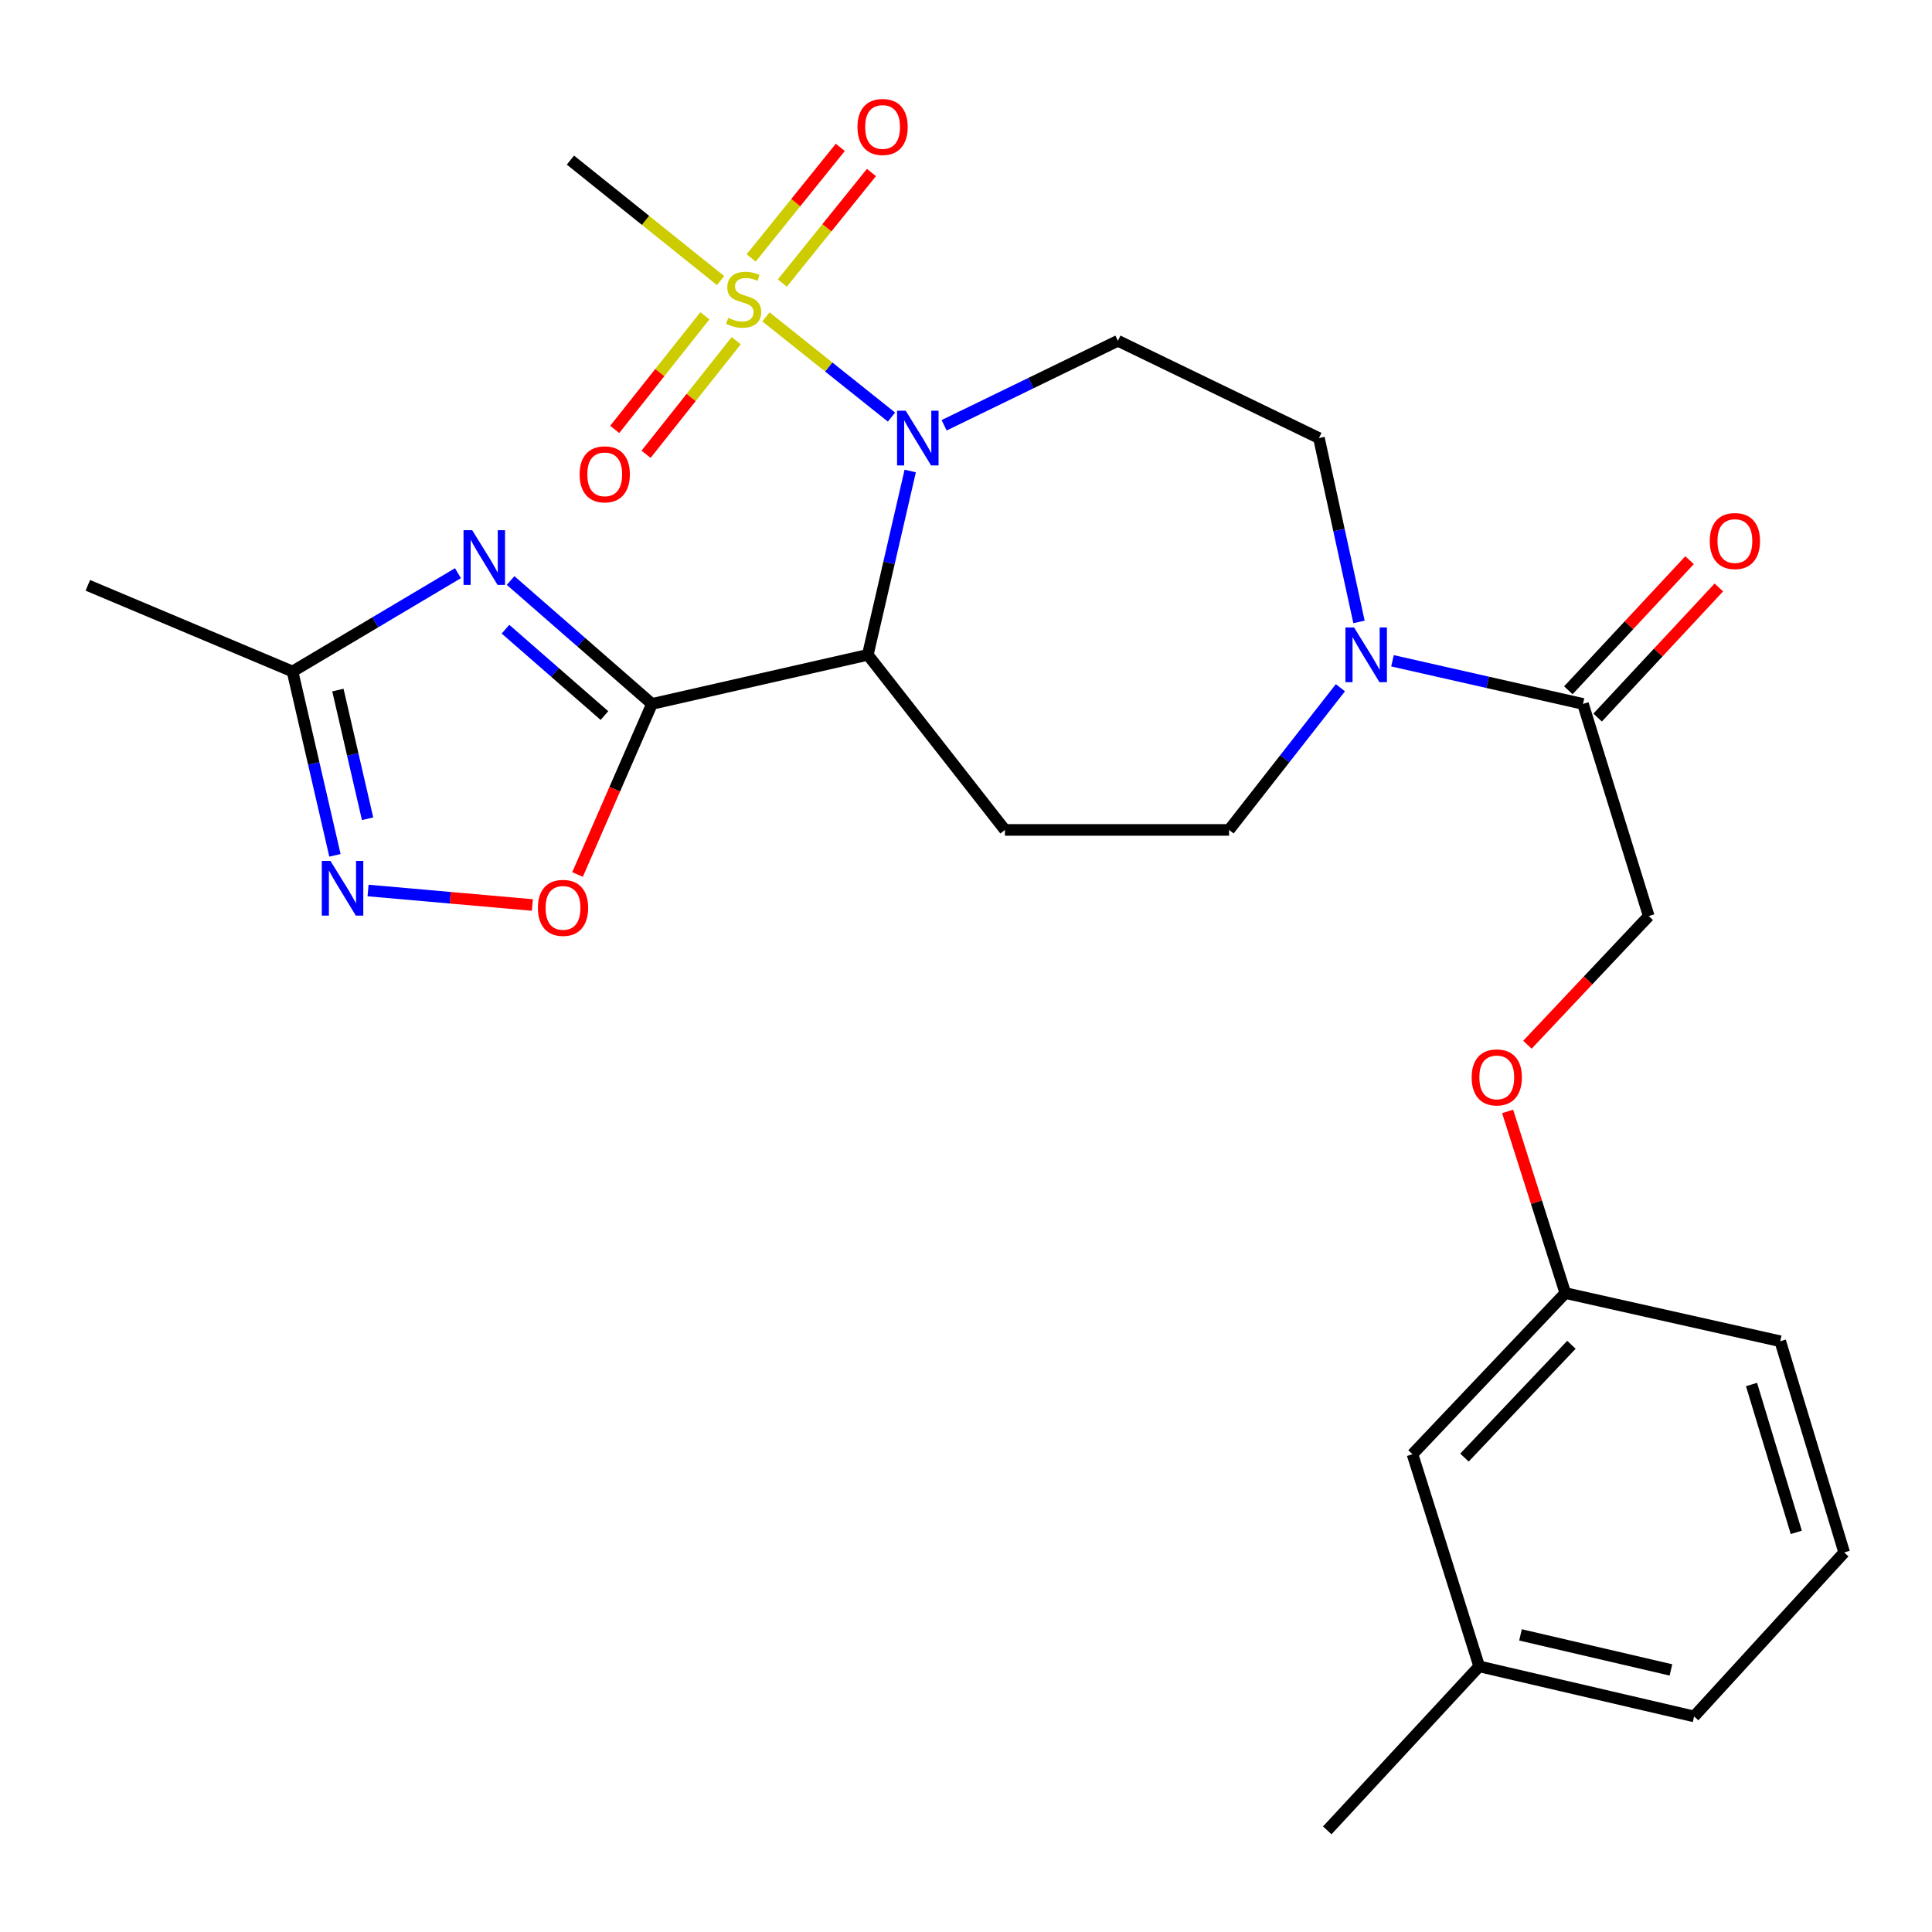 <?xml version='1.0' encoding='iso-8859-1'?>
<svg version='1.1' baseProfile='full'
              xmlns='http://www.w3.org/2000/svg'
                      xmlns:rdkit='http://www.rdkit.org/xml'
                      xmlns:xlink='http://www.w3.org/1999/xlink'
                  xml:space='preserve'
width='1000px' height='1000px' viewBox='0 0 1000 1000'>
<!-- END OF HEADER -->
<rect style='opacity:1.0;fill:#FFFFFF;stroke:none' width='1000' height='1000' x='0' y='0'> </rect>
<path class='bond-0' d='M 461.435,215.879 L 428.944,189.947' style='fill:none;fill-rule:evenodd;stroke:#0000FF;stroke-width:6px;stroke-linecap:butt;stroke-linejoin:miter;stroke-opacity:1' />
<path class='bond-0' d='M 428.944,189.947 L 396.452,164.015' style='fill:none;fill-rule:evenodd;stroke:#CCCC00;stroke-width:6px;stroke-linecap:butt;stroke-linejoin:miter;stroke-opacity:1' />
<path class='bond-2' d='M 471.127,243.79 L 460.15,291.364' style='fill:none;fill-rule:evenodd;stroke:#0000FF;stroke-width:6px;stroke-linecap:butt;stroke-linejoin:miter;stroke-opacity:1' />
<path class='bond-2' d='M 460.15,291.364 L 449.173,338.938' style='fill:none;fill-rule:evenodd;stroke:#000000;stroke-width:6px;stroke-linecap:butt;stroke-linejoin:miter;stroke-opacity:1' />
<path class='bond-8' d='M 488.677,220.13 L 533.656,198.263' style='fill:none;fill-rule:evenodd;stroke:#0000FF;stroke-width:6px;stroke-linecap:butt;stroke-linejoin:miter;stroke-opacity:1' />
<path class='bond-8' d='M 533.656,198.263 L 578.635,176.396' style='fill:none;fill-rule:evenodd;stroke:#000000;stroke-width:6px;stroke-linecap:butt;stroke-linejoin:miter;stroke-opacity:1' />
<path class='bond-11' d='M 364.839,163.462 L 341.507,192.862' style='fill:none;fill-rule:evenodd;stroke:#CCCC00;stroke-width:6px;stroke-linecap:butt;stroke-linejoin:miter;stroke-opacity:1' />
<path class='bond-11' d='M 341.507,192.862 L 318.175,222.262' style='fill:none;fill-rule:evenodd;stroke:#FF0000;stroke-width:6px;stroke-linecap:butt;stroke-linejoin:miter;stroke-opacity:1' />
<path class='bond-11' d='M 381.067,176.341 L 357.735,205.741' style='fill:none;fill-rule:evenodd;stroke:#CCCC00;stroke-width:6px;stroke-linecap:butt;stroke-linejoin:miter;stroke-opacity:1' />
<path class='bond-11' d='M 357.735,205.741 L 334.403,235.141' style='fill:none;fill-rule:evenodd;stroke:#FF0000;stroke-width:6px;stroke-linecap:butt;stroke-linejoin:miter;stroke-opacity:1' />
<path class='bond-12' d='M 404.933,146.504 L 427.999,117.895' style='fill:none;fill-rule:evenodd;stroke:#CCCC00;stroke-width:6px;stroke-linecap:butt;stroke-linejoin:miter;stroke-opacity:1' />
<path class='bond-12' d='M 427.999,117.895 L 451.065,89.287' style='fill:none;fill-rule:evenodd;stroke:#FF0000;stroke-width:6px;stroke-linecap:butt;stroke-linejoin:miter;stroke-opacity:1' />
<path class='bond-12' d='M 388.805,133.5 L 411.871,104.892' style='fill:none;fill-rule:evenodd;stroke:#CCCC00;stroke-width:6px;stroke-linecap:butt;stroke-linejoin:miter;stroke-opacity:1' />
<path class='bond-12' d='M 411.871,104.892 L 434.936,76.284' style='fill:none;fill-rule:evenodd;stroke:#FF0000;stroke-width:6px;stroke-linecap:butt;stroke-linejoin:miter;stroke-opacity:1' />
<path class='bond-18' d='M 372.971,145.224 L 334.111,114.046' style='fill:none;fill-rule:evenodd;stroke:#CCCC00;stroke-width:6px;stroke-linecap:butt;stroke-linejoin:miter;stroke-opacity:1' />
<path class='bond-18' d='M 334.111,114.046 L 295.252,82.868' style='fill:none;fill-rule:evenodd;stroke:#000000;stroke-width:6px;stroke-linecap:butt;stroke-linejoin:miter;stroke-opacity:1' />
<path class='bond-1' d='M 337.458,364.351 L 449.173,338.938' style='fill:none;fill-rule:evenodd;stroke:#000000;stroke-width:6px;stroke-linecap:butt;stroke-linejoin:miter;stroke-opacity:1' />
<path class='bond-3' d='M 337.458,364.351 L 300.871,332.412' style='fill:none;fill-rule:evenodd;stroke:#000000;stroke-width:6px;stroke-linecap:butt;stroke-linejoin:miter;stroke-opacity:1' />
<path class='bond-3' d='M 300.871,332.412 L 264.283,300.472' style='fill:none;fill-rule:evenodd;stroke:#0000FF;stroke-width:6px;stroke-linecap:butt;stroke-linejoin:miter;stroke-opacity:1' />
<path class='bond-3' d='M 312.858,370.377 L 287.246,348.019' style='fill:none;fill-rule:evenodd;stroke:#000000;stroke-width:6px;stroke-linecap:butt;stroke-linejoin:miter;stroke-opacity:1' />
<path class='bond-3' d='M 287.246,348.019 L 261.635,325.662' style='fill:none;fill-rule:evenodd;stroke:#0000FF;stroke-width:6px;stroke-linecap:butt;stroke-linejoin:miter;stroke-opacity:1' />
<path class='bond-4' d='M 337.458,364.351 L 318.192,408.491' style='fill:none;fill-rule:evenodd;stroke:#000000;stroke-width:6px;stroke-linecap:butt;stroke-linejoin:miter;stroke-opacity:1' />
<path class='bond-4' d='M 318.192,408.491 L 298.926,452.63' style='fill:none;fill-rule:evenodd;stroke:#FF0000;stroke-width:6px;stroke-linecap:butt;stroke-linejoin:miter;stroke-opacity:1' />
<path class='bond-9' d='M 449.173,338.938 L 520.142,429.566' style='fill:none;fill-rule:evenodd;stroke:#000000;stroke-width:6px;stroke-linecap:butt;stroke-linejoin:miter;stroke-opacity:1' />
<path class='bond-7' d='M 237.037,296.679 L 194.225,322.119' style='fill:none;fill-rule:evenodd;stroke:#0000FF;stroke-width:6px;stroke-linecap:butt;stroke-linejoin:miter;stroke-opacity:1' />
<path class='bond-7' d='M 194.225,322.119 L 151.414,347.559' style='fill:none;fill-rule:evenodd;stroke:#000000;stroke-width:6px;stroke-linecap:butt;stroke-linejoin:miter;stroke-opacity:1' />
<path class='bond-5' d='M 275.555,468.427 L 233.03,464.674' style='fill:none;fill-rule:evenodd;stroke:#FF0000;stroke-width:6px;stroke-linecap:butt;stroke-linejoin:miter;stroke-opacity:1' />
<path class='bond-5' d='M 233.03,464.674 L 190.505,460.922' style='fill:none;fill-rule:evenodd;stroke:#0000FF;stroke-width:6px;stroke-linecap:butt;stroke-linejoin:miter;stroke-opacity:1' />
<path class='bond-28' d='M 173.368,442.718 L 162.391,395.138' style='fill:none;fill-rule:evenodd;stroke:#0000FF;stroke-width:6px;stroke-linecap:butt;stroke-linejoin:miter;stroke-opacity:1' />
<path class='bond-28' d='M 162.391,395.138 L 151.414,347.559' style='fill:none;fill-rule:evenodd;stroke:#000000;stroke-width:6px;stroke-linecap:butt;stroke-linejoin:miter;stroke-opacity:1' />
<path class='bond-28' d='M 190.263,423.786 L 182.578,390.481' style='fill:none;fill-rule:evenodd;stroke:#0000FF;stroke-width:6px;stroke-linecap:butt;stroke-linejoin:miter;stroke-opacity:1' />
<path class='bond-28' d='M 182.578,390.481 L 174.894,357.175' style='fill:none;fill-rule:evenodd;stroke:#000000;stroke-width:6px;stroke-linecap:butt;stroke-linejoin:miter;stroke-opacity:1' />
<path class='bond-6' d='M 703.419,321.907 L 693.052,274.329' style='fill:none;fill-rule:evenodd;stroke:#0000FF;stroke-width:6px;stroke-linecap:butt;stroke-linejoin:miter;stroke-opacity:1' />
<path class='bond-6' d='M 693.052,274.329 L 682.684,226.752' style='fill:none;fill-rule:evenodd;stroke:#000000;stroke-width:6px;stroke-linecap:butt;stroke-linejoin:miter;stroke-opacity:1' />
<path class='bond-10' d='M 720.747,342.021 L 770.049,353.186' style='fill:none;fill-rule:evenodd;stroke:#0000FF;stroke-width:6px;stroke-linecap:butt;stroke-linejoin:miter;stroke-opacity:1' />
<path class='bond-10' d='M 770.049,353.186 L 819.351,364.351' style='fill:none;fill-rule:evenodd;stroke:#000000;stroke-width:6px;stroke-linecap:butt;stroke-linejoin:miter;stroke-opacity:1' />
<path class='bond-27' d='M 693.789,355.975 L 664.975,392.771' style='fill:none;fill-rule:evenodd;stroke:#0000FF;stroke-width:6px;stroke-linecap:butt;stroke-linejoin:miter;stroke-opacity:1' />
<path class='bond-27' d='M 664.975,392.771 L 636.161,429.566' style='fill:none;fill-rule:evenodd;stroke:#000000;stroke-width:6px;stroke-linecap:butt;stroke-linejoin:miter;stroke-opacity:1' />
<path class='bond-22' d='M 151.414,347.559 L 45.455,302.958' style='fill:none;fill-rule:evenodd;stroke:#000000;stroke-width:6px;stroke-linecap:butt;stroke-linejoin:miter;stroke-opacity:1' />
<path class='bond-13' d='M 578.635,176.396 L 682.684,226.752' style='fill:none;fill-rule:evenodd;stroke:#000000;stroke-width:6px;stroke-linecap:butt;stroke-linejoin:miter;stroke-opacity:1' />
<path class='bond-14' d='M 520.142,429.566 L 636.161,429.566' style='fill:none;fill-rule:evenodd;stroke:#000000;stroke-width:6px;stroke-linecap:butt;stroke-linejoin:miter;stroke-opacity:1' />
<path class='bond-15' d='M 819.351,364.351 L 853.386,474.155' style='fill:none;fill-rule:evenodd;stroke:#000000;stroke-width:6px;stroke-linecap:butt;stroke-linejoin:miter;stroke-opacity:1' />
<path class='bond-16' d='M 826.93,371.413 L 858.3,337.742' style='fill:none;fill-rule:evenodd;stroke:#000000;stroke-width:6px;stroke-linecap:butt;stroke-linejoin:miter;stroke-opacity:1' />
<path class='bond-16' d='M 858.3,337.742 L 889.67,304.071' style='fill:none;fill-rule:evenodd;stroke:#FF0000;stroke-width:6px;stroke-linecap:butt;stroke-linejoin:miter;stroke-opacity:1' />
<path class='bond-16' d='M 811.772,357.29 L 843.142,323.619' style='fill:none;fill-rule:evenodd;stroke:#000000;stroke-width:6px;stroke-linecap:butt;stroke-linejoin:miter;stroke-opacity:1' />
<path class='bond-16' d='M 843.142,323.619 L 874.512,289.949' style='fill:none;fill-rule:evenodd;stroke:#FF0000;stroke-width:6px;stroke-linecap:butt;stroke-linejoin:miter;stroke-opacity:1' />
<path class='bond-17' d='M 853.386,474.155 L 821.99,507.453' style='fill:none;fill-rule:evenodd;stroke:#000000;stroke-width:6px;stroke-linecap:butt;stroke-linejoin:miter;stroke-opacity:1' />
<path class='bond-17' d='M 821.99,507.453 L 790.594,540.75' style='fill:none;fill-rule:evenodd;stroke:#FF0000;stroke-width:6px;stroke-linecap:butt;stroke-linejoin:miter;stroke-opacity:1' />
<path class='bond-19' d='M 780.345,575.268 L 795.273,622.28' style='fill:none;fill-rule:evenodd;stroke:#FF0000;stroke-width:6px;stroke-linecap:butt;stroke-linejoin:miter;stroke-opacity:1' />
<path class='bond-19' d='M 795.273,622.28 L 810.201,669.292' style='fill:none;fill-rule:evenodd;stroke:#000000;stroke-width:6px;stroke-linecap:butt;stroke-linejoin:miter;stroke-opacity:1' />
<path class='bond-20' d='M 810.201,669.292 L 731.105,752.704' style='fill:none;fill-rule:evenodd;stroke:#000000;stroke-width:6px;stroke-linecap:butt;stroke-linejoin:miter;stroke-opacity:1' />
<path class='bond-20' d='M 813.37,696.06 L 758.003,754.448' style='fill:none;fill-rule:evenodd;stroke:#000000;stroke-width:6px;stroke-linecap:butt;stroke-linejoin:miter;stroke-opacity:1' />
<path class='bond-24' d='M 810.201,669.292 L 921.455,694.223' style='fill:none;fill-rule:evenodd;stroke:#000000;stroke-width:6px;stroke-linecap:butt;stroke-linejoin:miter;stroke-opacity:1' />
<path class='bond-21' d='M 731.105,752.704 L 765.623,862.508' style='fill:none;fill-rule:evenodd;stroke:#000000;stroke-width:6px;stroke-linecap:butt;stroke-linejoin:miter;stroke-opacity:1' />
<path class='bond-26' d='M 765.623,862.508 L 686.988,947.381' style='fill:none;fill-rule:evenodd;stroke:#000000;stroke-width:6px;stroke-linecap:butt;stroke-linejoin:miter;stroke-opacity:1' />
<path class='bond-29' d='M 765.623,862.508 L 876.866,888.416' style='fill:none;fill-rule:evenodd;stroke:#000000;stroke-width:6px;stroke-linecap:butt;stroke-linejoin:miter;stroke-opacity:1' />
<path class='bond-29' d='M 787.009,846.216 L 864.879,864.352' style='fill:none;fill-rule:evenodd;stroke:#000000;stroke-width:6px;stroke-linecap:butt;stroke-linejoin:miter;stroke-opacity:1' />
<path class='bond-23' d='M 954.545,803.543 L 921.455,694.223' style='fill:none;fill-rule:evenodd;stroke:#000000;stroke-width:6px;stroke-linecap:butt;stroke-linejoin:miter;stroke-opacity:1' />
<path class='bond-23' d='M 929.753,793.147 L 906.589,716.623' style='fill:none;fill-rule:evenodd;stroke:#000000;stroke-width:6px;stroke-linecap:butt;stroke-linejoin:miter;stroke-opacity:1' />
<path class='bond-25' d='M 954.545,803.543 L 876.866,888.416' style='fill:none;fill-rule:evenodd;stroke:#000000;stroke-width:6px;stroke-linecap:butt;stroke-linejoin:miter;stroke-opacity:1' />
<path  class='atom-0' d='M 468.798 212.592
L 478.078 227.592
Q 478.998 229.072, 480.478 231.752
Q 481.958 234.432, 482.038 234.592
L 482.038 212.592
L 485.798 212.592
L 485.798 240.912
L 481.918 240.912
L 471.958 224.512
Q 470.798 222.592, 469.558 220.392
Q 468.358 218.192, 467.998 217.512
L 467.998 240.912
L 464.318 240.912
L 464.318 212.592
L 468.798 212.592
' fill='#0000FF'/>
<path  class='atom-1' d='M 376.925 164.535
Q 377.245 164.655, 378.565 165.215
Q 379.885 165.775, 381.325 166.135
Q 382.805 166.455, 384.245 166.455
Q 386.925 166.455, 388.485 165.175
Q 390.045 163.855, 390.045 161.575
Q 390.045 160.015, 389.245 159.055
Q 388.485 158.095, 387.285 157.575
Q 386.085 157.055, 384.085 156.455
Q 381.565 155.695, 380.045 154.975
Q 378.565 154.255, 377.485 152.735
Q 376.445 151.215, 376.445 148.655
Q 376.445 145.095, 378.845 142.895
Q 381.285 140.695, 386.085 140.695
Q 389.365 140.695, 393.085 142.255
L 392.165 145.335
Q 388.765 143.935, 386.205 143.935
Q 383.445 143.935, 381.925 145.095
Q 380.405 146.215, 380.445 148.175
Q 380.445 149.695, 381.205 150.615
Q 382.005 151.535, 383.125 152.055
Q 384.285 152.575, 386.205 153.175
Q 388.765 153.975, 390.285 154.775
Q 391.805 155.575, 392.885 157.215
Q 394.005 158.815, 394.005 161.575
Q 394.005 165.495, 391.365 167.615
Q 388.765 169.695, 384.405 169.695
Q 381.885 169.695, 379.965 169.135
Q 378.085 168.615, 375.845 167.695
L 376.925 164.535
' fill='#CCCC00'/>
<path  class='atom-4' d='M 244.403 274.422
L 253.683 289.422
Q 254.603 290.902, 256.083 293.582
Q 257.563 296.262, 257.643 296.422
L 257.643 274.422
L 261.403 274.422
L 261.403 302.742
L 257.523 302.742
L 247.563 286.342
Q 246.403 284.422, 245.163 282.222
Q 243.963 280.022, 243.603 279.342
L 243.603 302.742
L 239.923 302.742
L 239.923 274.422
L 244.403 274.422
' fill='#0000FF'/>
<path  class='atom-5' d='M 278.419 469.907
Q 278.419 463.107, 281.779 459.307
Q 285.139 455.507, 291.419 455.507
Q 297.699 455.507, 301.059 459.307
Q 304.419 463.107, 304.419 469.907
Q 304.419 476.787, 301.019 480.707
Q 297.619 484.587, 291.419 484.587
Q 285.179 484.587, 281.779 480.707
Q 278.419 476.827, 278.419 469.907
M 291.419 481.387
Q 295.739 481.387, 298.059 478.507
Q 300.419 475.587, 300.419 469.907
Q 300.419 464.347, 298.059 461.547
Q 295.739 458.707, 291.419 458.707
Q 287.099 458.707, 284.739 461.507
Q 282.419 464.307, 282.419 469.907
Q 282.419 475.627, 284.739 478.507
Q 287.099 481.387, 291.419 481.387
' fill='#FF0000'/>
<path  class='atom-6' d='M 171.039 445.596
L 180.319 460.596
Q 181.239 462.076, 182.719 464.756
Q 184.199 467.436, 184.279 467.596
L 184.279 445.596
L 188.039 445.596
L 188.039 473.916
L 184.159 473.916
L 174.199 457.516
Q 173.039 455.596, 171.799 453.396
Q 170.599 451.196, 170.239 450.516
L 170.239 473.916
L 166.559 473.916
L 166.559 445.596
L 171.039 445.596
' fill='#0000FF'/>
<path  class='atom-7' d='M 700.871 324.778
L 710.151 339.778
Q 711.071 341.258, 712.551 343.938
Q 714.031 346.618, 714.111 346.778
L 714.111 324.778
L 717.871 324.778
L 717.871 353.098
L 713.991 353.098
L 704.031 336.698
Q 702.871 334.778, 701.631 332.578
Q 700.431 330.378, 700.071 329.698
L 700.071 353.098
L 696.391 353.098
L 696.391 324.778
L 700.871 324.778
' fill='#0000FF'/>
<path  class='atom-12' d='M 300.012 245.512
Q 300.012 238.712, 303.372 234.912
Q 306.732 231.112, 313.012 231.112
Q 319.292 231.112, 322.652 234.912
Q 326.012 238.712, 326.012 245.512
Q 326.012 252.392, 322.612 256.312
Q 319.212 260.192, 313.012 260.192
Q 306.772 260.192, 303.372 256.312
Q 300.012 252.432, 300.012 245.512
M 313.012 256.992
Q 317.332 256.992, 319.652 254.112
Q 322.012 251.192, 322.012 245.512
Q 322.012 239.952, 319.652 237.152
Q 317.332 234.312, 313.012 234.312
Q 308.692 234.312, 306.332 237.112
Q 304.012 239.912, 304.012 245.512
Q 304.012 251.232, 306.332 254.112
Q 308.692 256.992, 313.012 256.992
' fill='#FF0000'/>
<path  class='atom-13' d='M 443.827 65.717
Q 443.827 58.917, 447.187 55.117
Q 450.547 51.317, 456.827 51.317
Q 463.107 51.317, 466.467 55.117
Q 469.827 58.917, 469.827 65.717
Q 469.827 72.597, 466.427 76.517
Q 463.027 80.397, 456.827 80.397
Q 450.587 80.397, 447.187 76.517
Q 443.827 72.637, 443.827 65.717
M 456.827 77.197
Q 461.147 77.197, 463.467 74.317
Q 465.827 71.397, 465.827 65.717
Q 465.827 60.157, 463.467 57.357
Q 461.147 54.517, 456.827 54.517
Q 452.507 54.517, 450.147 57.317
Q 447.827 60.117, 447.827 65.717
Q 447.827 71.437, 450.147 74.317
Q 452.507 77.197, 456.827 77.197
' fill='#FF0000'/>
<path  class='atom-17' d='M 884.975 280.041
Q 884.975 273.241, 888.335 269.441
Q 891.695 265.641, 897.975 265.641
Q 904.255 265.641, 907.615 269.441
Q 910.975 273.241, 910.975 280.041
Q 910.975 286.921, 907.575 290.841
Q 904.175 294.721, 897.975 294.721
Q 891.735 294.721, 888.335 290.841
Q 884.975 286.961, 884.975 280.041
M 897.975 291.521
Q 902.295 291.521, 904.615 288.641
Q 906.975 285.721, 906.975 280.041
Q 906.975 274.481, 904.615 271.681
Q 902.295 268.841, 897.975 268.841
Q 893.655 268.841, 891.295 271.641
Q 888.975 274.441, 888.975 280.041
Q 888.975 285.761, 891.295 288.641
Q 893.655 291.521, 897.975 291.521
' fill='#FF0000'/>
<path  class='atom-18' d='M 761.728 557.658
Q 761.728 550.858, 765.088 547.058
Q 768.448 543.258, 774.728 543.258
Q 781.008 543.258, 784.368 547.058
Q 787.728 550.858, 787.728 557.658
Q 787.728 564.538, 784.328 568.458
Q 780.928 572.338, 774.728 572.338
Q 768.488 572.338, 765.088 568.458
Q 761.728 564.578, 761.728 557.658
M 774.728 569.138
Q 779.048 569.138, 781.368 566.258
Q 783.728 563.338, 783.728 557.658
Q 783.728 552.098, 781.368 549.298
Q 779.048 546.458, 774.728 546.458
Q 770.408 546.458, 768.048 549.258
Q 765.728 552.058, 765.728 557.658
Q 765.728 563.378, 768.048 566.258
Q 770.408 569.138, 774.728 569.138
' fill='#FF0000'/>
</svg>
